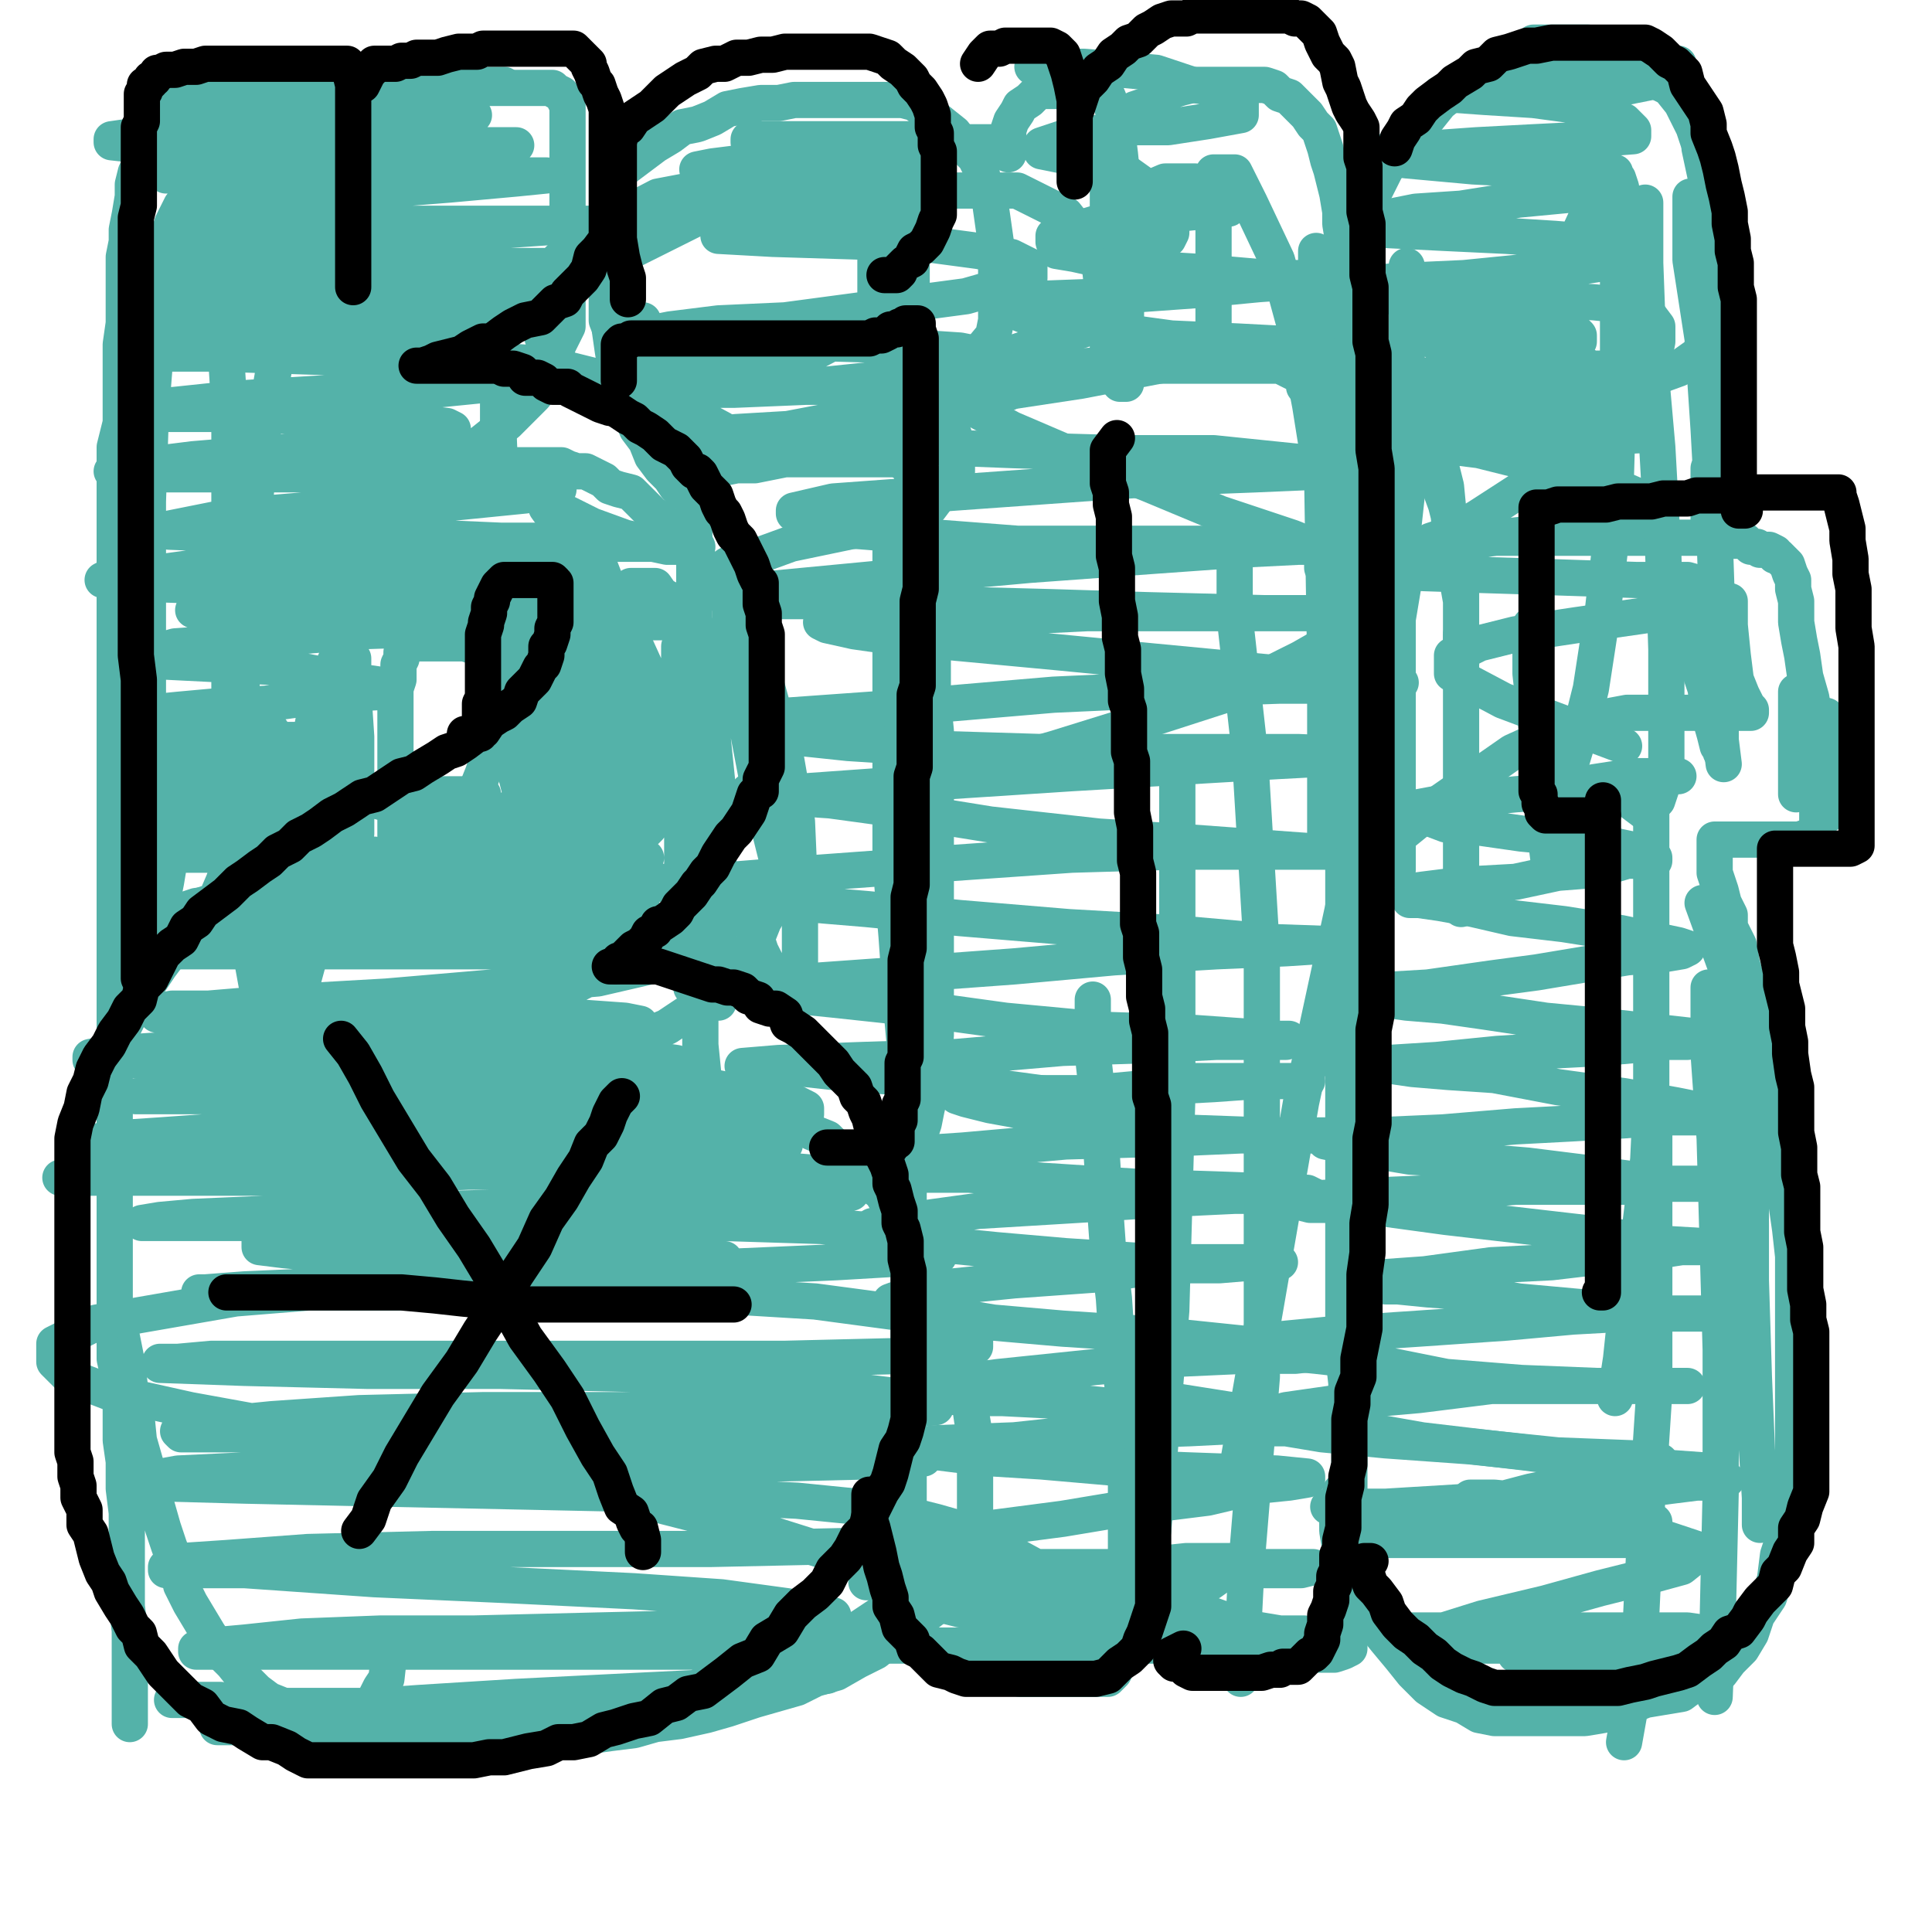 <?xml version="1.0" standalone="yes"?><svg width="640px" height="640px" xmlns="http://www.w3.org/2000/svg" version="1.1"><polyline points="359,501 360,501 360,502 359,502 359,501 " fill="none" stroke="#54b2a9" stroke-width="1px" stroke-linecap="round" stroke-linejoin="round" /><polyline points="569,135 570,135 570,136 569,136 569,135 " fill="none" stroke="#54b2a9" stroke-width="1px" stroke-linecap="round" stroke-linejoin="round" /><polyline points="43,571.125 43,566.125 43,561.125 43,555.125 43,547.125 43,540.125 42,532.125 42,524.125 42,516.125 42,508.125 42,501.125 41,493.125 41,484.125 40,477.125 40,468.125 40,459.125 38,450.125 38,440.125 38,429.125 38,418.125 38,406.125 38,396.125 38,384.125 38,370.125 38,356.125 38,344.125 38,332.125 38,319.125 38,306.125 38,294.125 38,282.125 38,270.125 38,258.125 38,249.125 38,239.125 38,230.125 38,224.125 38,214.125 38,206.125 38,198.125 38,190.125 38,183.125 38,177.125 38,169.125 38,162.125 38,154.125 38,148.125 40,140.125 40,134.125 40,128.125 40,121.125 40,114.125 41,107.125 41,101.125 41,95.125 41,89.125 41,85.125 42,80.125 42,76.125 43,71.125 44,65.125 44,61.125 45,57.125 46,55.125 46,52.125 46,49.125 47,45.125 48,43.125 49,41.125 50,40.125 50,39.125 51,38.125 52,37.125 53,37.125 55,36.125 59,36.125 61,36.125 65,36.125 68,35.125 73,35.125 78,35.125 82,35.125 86,35.125 90,35.125 94,35.125 97,35.125 101,35.125 103,35.125 107,35.125 110,35.125 113,35.125 114,35.125 116,36.125 117,38.125 117,40.125 118,43.125 119,48.125 119,53.125 120,59.125 120,67.125 120,76.125 120,85.125 120,92.125 120,101.125 120,109.125 120,115.125 120,120.125 120,122.125 120,125.125 120,121.125 120,116.125 120,112.125 120,105.125 120,98.125 120,90.125 120,81.125 120,72.125 120,65.125 120,58.125 120,53.125 120,49.125 120,45.125 121,42.125 122,38.125 123,36.125 124,35.125 126,33.125 128,33.125 131,32.125 133,31.125 138,30.125 143,30.125 149,30.125 154,29.125 160,29.125 166,29.125 171,29.125 175,29.125 179,29.125 181,29.125 183,29.125 184,30.125 186,31.125 187,33.125 188,35.125 188,36.125 188,38.125 188,41.125 188,42.125 188,46.125 188,49.125 188,52.125 188,56.125 188,60.125 188,65.125 188,71.125 188,77.125 188,83.125 188,89.125 188,96.125 188,102.125 188,108.125 185,114.125 183,120.125 181,126.125 177,131.125 173,135.125 168,140.125 164,143.125 159,147.125 153,149.125 149,152.125 145,153.125 140,154.125 137,156.125 134,156.125 132,156.125 131,156.125 129,156.125 128,156.125 127,156.125 128,156.125 129,156.125 130,156.125 131,156.125 132,156.125 133,156.125 134,156.125 135,156.125 136,156.125 137,156.125 138,156.125 139,156.125 141,156.125 144,155.125 145,155.125 147,154.125 150,154.125 153,154.125 155,154.125 158,154.125 160,154.125 164,154.125 167,154.125 169,154.125 172,154.125 175,154.125 179,154.125 181,154.125 183,154.125 186,154.125 188,155.125 191,156.125 194,156.125 196,157.125 200,159.125 202,161.125 205,162.125 209,163.125 213,167.125 216,170.125 219,172.125 223,176.125 226,179.125 229,183.125 232,186.125 235,190.125 237,193.125 239,197.125 242,199.125 244,204.125 246,208.125 249,213.125 251,218.125 252,223.125 254,228.125 255,234.125 256,239.125 257,244.125 258,250.125 259,256.125 259,263.125 259,269.125 259,277.125 259,283.125 259,289.125 258,294.125 256,300.125 253,305.125 251,310.125 248,315.125 245,319.125 240,325.125 237,329.125 232,333.125 227,336.125 221,340.125 214,343.125 205,347.125 198,350.125 190,354.125 182,356.125 174,358.125 168,360.125 162,361.125 159,362.125 156,362.125 154,362.125 153,362.125 154,362.125 157,362.125 160,362.125 164,361.125 168,361.125 174,360.125 180,360.125 185,360.125 191,360.125 197,360.125 203,360.125 211,360.125 217,360.125 224,360.125 230,360.125 236,360.125 241,361.125 247,363.125 252,364.125 256,367.125 260,369.125 265,372.125 269,375.125 274,377.125 278,381.125 282,384.125 286,388.125 288,392.125 292,395.125 295,400.125 298,404.125 301,408.125 303,413.125 306,416.125 309,423.125 310,427.125 314,434.125 316,439.125 317,445.125 319,450.125 320,456.125 321,463.125 322,470.125 323,476.125 323,483.125 323,489.125 323,495.125 323,499.125 323,505.125 323,510.125 323,515.125 320,520.125 317,525.125 314,528.125 309,533.125 305,536.125 301,540.125 295,543.125 290,547.125 284,550.125 277,554.125 270,556.125 264,559.125 257,561.125 250,563.125 241,566.125 234,568.125 225,570.125 217,571.125 210,573.125 202,574.125 195,575.125 188,576.125 182,577.125 174,577.125 168,577.125 162,577.125 156,577.125 150,577.125 145,577.125 138,577.125 131,577.125 126,577.125 120,577.125 114,577.125 109,575.125 103,572.125 98,570.125 94,565.125 89,563.125 85,560.125 81,556.125 77,551.125 73,547.125 69,541.125 66,536.125 63,531.125 60,525.125 59,520.125 56,512.125 54,506.125 52,499.125 50,491.125 48,484.125 46,477.125 45,467.125 43,459.125 42,451.125 40,441.125 38,431.125 38,420.125 38,408.125 38,398.125 38,387.125 38,377.125 38,367.125 38,357.125 38,350.125 40,342.125 43,336.125 46,331.125 49,326.125 53,320.125 56,316.125 60,313.125 65,309.125 70,306.125 75,302.125 81,299.125 87,298.125 93,295.125 98,293.125 104,292.125 110,290.125 117,289.125 122,287.125 127,285.125 132,283.125 137,280.125 141,277.125 145,275.125 149,270.125 153,267.125 155,264.125 158,261.125 160,256.125 161,253.125 163,249.125 164,246.125 165,242.125 165,239.125 165,236.125 165,234.125 165,231.125 165,228.125 165,227.125 165,224.125 165,221.125 164,219.125 162,217.125 160,216.125 157,214.125 154,213.125 152,213.125 150,213.125 147,213.125 145,213.125 141,213.125 139,213.125 138,213.125 136,213.125 135,213.125 134,213.125 133,216.125 133,218.125 132,220.125 132,225.125 131,228.125 131,231.125 131,235.125 131,238.125 131,241.125 131,244.125 131,248.125 131,251.125 131,256.125 131,259.125 131,262.125 131,263.125 131,265.125 131,267.125 131,268.125 131,270.125 131,272.125 131,273.125 131,274.125 131,275.125 131,276.125 131,277.125 131,278.125 " fill="none" stroke="#54b2a9" stroke-width="12px" stroke-linecap="round" stroke-linejoin="round" /><polyline points="57,563.125 60,563.125 64,563.125 68,563.125 73,563.125 78,564.125 82,565.125 87,565.125 92,565.125 96,565.125 102,565.125 106,565.125 111,565.125 115,565.125 118,565.125 122,565.125 124,563.125 125,561.125 126,559.125 128,556.125 129,547.125 " fill="none" stroke="#54b2a9" stroke-width="12px" stroke-linecap="round" stroke-linejoin="round" /><polyline points="233,384.125 233,378.125 233,372.125 233,363.125 233,356.125 232,346.125 232,335.125 231,325.125 231,313.125 231,302.125 231,291.125 231,279.125 231,266.125 230,256.125 230,244.125 230,233.125 230,221.125 230,212.125 230,204.125 230,198.125 230,191.125 230,185.125 230,179.125 230,174.125 230,170.125 230,166.125 230,163.125 230,161.125 230,160.125 231,158.125 231,157.125 232,156.125 235,156.125 239,155.125 244,154.125 250,154.125 255,153.125 260,152.125 266,152.125 271,152.125 275,152.125 281,152.125 285,152.125 288,152.125 291,152.125 294,152.125 295,152.125 298,152.125 299,153.125 301,154.125 302,156.125 302,157.125 303,161.125 304,163.125 305,168.125 306,172.125 307,179.125 307,186.125 308,194.125 309,203.125 309,212.125 309,221.125 309,232.125 310,242.125 310,253.125 310,263.125 310,276.125 310,285.125 310,295.125 310,304.125 310,313.125 310,321.125 310,329.125 310,336.125 310,343.125 309,349.125 309,355.125 309,359.125 308,363.125 307,367.125 306,372.125 305,375.125 304,377.125 303,378.125 302,380.125 299,382.125 295,383.125 291,384.125 288,384.125 284,384.125 275,384.125 " fill="none" stroke="#54b2a9" stroke-width="12px" stroke-linecap="round" stroke-linejoin="round" /><polyline points="229,163.125 226,163.125 224,161.125 222,158.125 219,155.125 216,151.125 214,146.125 211,142.125 208,135.125 206,130.125 204,122.125 203,116.125 202,109.125 202,103.125 202,96.125 202,90.125 202,84.125 202,78.125 202,71.125 202,65.125 203,62.125 205,57.125 209,54.125 213,51.125 217,48.125 222,45.125 226,42.125 231,41.125 236,39.125 241,36.125 246,35.125 252,34.125 258,34.125 263,33.125 269,33.125 274,33.125 281,33.125 286,33.125 290,33.125 295,33.125 299,33.125 303,34.125 307,37.125 311,40.125 316,44.125 319,48.125 323,52.125 325,56.125 326,62.125 328,67.125 329,74.125 330,81.125 330,87.125 330,93.125 330,99.125 330,106.125 329,111.125 324,117.125 320,121.125 315,128.125 308,133.125 301,137.125 294,140.125 286,143.125 276,145.125 266,146.125 255,146.125 244,146.125 234,145.125 225,140.125 218,134.125 216,127.125 213,106.125 " fill="none" stroke="#54b2a9" stroke-width="12px" stroke-linecap="round" stroke-linejoin="round" /><polyline points="295,165.125 295,174.125 295,184.125 295,195.125 295,211.125 295,226.125 295,241.125 295,256.125 295,270.125 295,285.125 296,298.125 297,310.125 298,324.125 299,338.125 300,349.125 301,362.125 301,376.125 301,387.125 301,399.125 301,411.125 301,422.125 301,432.125 301,442.125 301,453.125 301,463.125 301,474.125 301,483.125 301,492.125 301,501.125 301,509.125 301,516.125 301,523.125 301,528.125 301,533.125 301,535.125 301,538.125 302,541.125 302,543.125 303,545.125 305,546.125 307,548.125 309,549.125 314,550.125 317,552.125 322,553.125 327,554.125 333,555.125 338,556.125 345,556.125 351,556.125 355,556.125 359,556.125 362,556.125 364,556.125 367,556.125 369,554.125 370,552.125 372,548.125 373,545.125 373,540.125 373,534.125 373,528.125 373,520.125 373,511.125 373,501.125 373,490.125 373,477.125 372,460.125 370,445.125 369,430.125 367,413.125 366,399.125 365,383.125 364,370.125 363,358.125 362,349.125 362,342.125 362,340.125 362,338.125 362,337.125 362,331.125 " fill="none" stroke="#54b2a9" stroke-width="12px" stroke-linecap="round" stroke-linejoin="round" /><polyline points="334,51.125 334,49.125 334,46.125 334,43.125 335,40.125 337,37.125 338,35.125 341,33.125 343,31.125 345,30.125 349,30.125 353,30.125 357,30.125 360,30.125 363,30.125 366,30.125 367,32.125 369,37.125 370,43.125 371,51.125 372,61.125 373,71.125 373,82.125 373,92.125 373,102.125 373,110.125 373,117.125 373,122.125 373,125.125 373,127.125 372,127.125 371,127.125 370,125.125 369,121.125 368,119.125 367,115.125 367,112.125 367,106.125 367,101.125 367,95.125 367,91.125 367,85.125 367,81.125 367,77.125 367,71.125 367,65.125 367,60.125 367,56.125 367,53.125 367,49.125 368,45.125 371,42.125 374,39.125 376,36.125 379,35.125 383,34.125 386,32.125 388,30.125 391,29.125 395,28.125 397,28.125 401,28.125 403,28.125 406,28.125 409,28.125 412,28.125 416,28.125 419,28.125 422,29.125 424,31.125 427,32.125 429,34.125 431,36.125 433,38.125 435,41.125 437,43.125 438,46.125 439,49.125 440,53.125 441,56.125 442,60.125 443,64.125 444,70.125 444,74.125 445,80.125 445,85.125 445,92.125 445,97.125 445,104.125 445,111.125 445,117.125 445,126.125 445,133.125 445,140.125 445,148.125 445,156.125 445,163.125 445,172.125 445,182.125 445,191.125 445,199.125 445,208.125 445,217.125 445,226.125 445,235.125 445,243.125 445,251.125 445,261.125 445,269.125 445,278.125 445,287.125 445,297.125 445,306.125 445,316.125 445,327.125 445,335.125 445,344.125 445,355.125 445,364.125 445,375.125 445,384.125 445,393.125 445,404.125 445,413.125 445,423.125 445,432.125 445,441.125 445,449.125 446,458.125 446,466.125 447,474.125 447,481.125 447,488.125 447,496.125 447,503.125 447,509.125 447,516.125 447,524.125 447,529.125 447,534.125 447,538.125 447,541.125 447,544.125 447,546.125 445,547.125 442,548.125 438,548.125 432,548.125 426,548.125 420,548.125 413,548.125 408,548.125 403,548.125 399,548.125 395,547.125 392,546.125 391,546.125 391,545.125 391,541.125 396,528.125 " fill="none" stroke="#54b2a9" stroke-width="12px" stroke-linecap="round" stroke-linejoin="round" /><polyline points="451,102.125 451,99.125 451,95.125 451,91.125 451,85.125 451,80.125 451,74.125 453,68.125 456,62.125 459,56.125 464,49.125 468,44.125 473,39.125 477,34.125 482,30.125 488,27.125 493,24.125 499,22.125 505,20.125 510,20.125 516,20.125 522,20.125 528,20.125 533,20.125 538,21.125 544,22.125 549,27.125 553,29.125 557,34.125 559,38.125 561,42.125 563,48.125 565,55.125 566,61.125 566,68.125 567,76.125 568,84.125 568,92.125 568,101.125 568,112.125 568,122.125 568,133.125 568,141.125 568,146.125 568,150.125 567,153.125 566,155.125 566,156.125 566,157.125 566,163.125 566,176.125 " fill="none" stroke="#54b2a9" stroke-width="12px" stroke-linecap="round" stroke-linejoin="round" /><polyline points="463,288.125 463,281.125 463,272.125 463,262.125 463,253.125 463,244.125 463,235.125 463,228.125 463,220.125 463,212.125 463,205.125 464,199.125 465,193.125 466,190.125 467,186.125 469,184.125 471,182.125 473,180.125 474,179.125 477,178.125 481,178.125 484,178.125 488,178.125 492,178.125 496,178.125 502,178.125 507,178.125 512,178.125 519,178.125 526,178.125 532,178.125 538,178.125 544,178.125 548,178.125 553,178.125 558,178.125 560,178.125 564,178.125 566,178.125 569,178.125 571,178.125 573,179.125 575,179.125 578,179.125 579,180.125 580,181.125 582,181.125 583,182.125 586,182.125 588,183.125 588,184.125 589,184.125 590,185.125 591,186.125 592,187.125 593,190.125 594,192.125 594,195.125 595,199.125 595,202.125 595,206.125 596,212.125 597,217.125 598,224.125 600,231.125 601,237.125 602,243.125 602,250.125 602,255.125 602,259.125 602,264.125 602,267.125 602,270.125 602,273.125 602,275.125 601,277.125 599,277.125 596,278.125 594,278.125 590,278.125 587,278.125 582,278.125 579,278.125 575,278.125 573,278.125 571,278.125 569,278.125 568,278.125 568,279.125 568,280.125 568,281.125 568,282.125 568,284.125 568,285.125 568,289.125 569,292.125 570,295.125 571,299.125 573,303.125 573,307.125 576,313.125 577,319.125 579,326.125 580,333.125 582,340.125 583,347.125 586,354.125 587,362.125 588,369.125 589,377.125 590,384.125 591,392.125 592,400.125 593,407.125 594,416.125 594,424.125 594,431.125 594,439.125 594,446.125 594,455.125 594,463.125 594,470.125 594,478.125 594,486.125 594,494.125 593,502.125 591,509.125 589,515.125 588,523.125 586,529.125 582,535.125 580,541.125 577,546.125 573,550.125 570,554.125 566,556.125 561,558.125 557,561.125 551,562.125 545,563.125 540,565.125 536,566.125 531,568.125 525,569.125 520,569.125 515,569.125 510,569.125 506,569.125 501,569.125 495,569.125 490,568.125 485,565.125 479,563.125 473,559.125 468,554.125 464,549.125 459,543.125 455,538.125 452,531.125 448,525.125 445,520.125 444,513.125 443,507.125 443,504.125 443,499.125 444,494.125 " fill="none" stroke="#54b2a9" stroke-width="12px" stroke-linecap="round" stroke-linejoin="round" /><polyline points="60,32.125 73,32.125 88,31.125 103,30.125 122,29.125 138,29.125 150,29.125 160,28.125 165,28.125 167,28.125 156,28.125 140,28.125 124,29.125 105,30.125 88,32.125 74,33.125 63,35.125 55,35.125 52,36.125 52,37.125 52,38.125 59,38.125 75,38.125 92,38.125 110,38.125 125,38.125 137,38.125 148,38.125 154,38.125 157,38.125 153,38.125 137,38.125 117,38.125 94,39.125 70,42.125 53,43.125 44,45.125 37,46.125 37,47.125 46,48.125 75,48.125 103,48.125 126,48.125 149,48.125 162,48.125 169,48.125 171,48.125 153,49.125 131,49.125 109,52.125 84,54.125 67,56.125 60,56.125 55,57.125 55,58.125 71,58.125 99,58.125 123,58.125 148,58.125 165,58.125 174,58.125 181,58.125 171,59.125 149,61.125 124,63.125 93,66.125 72,69.125 61,71.125 58,72.125 58,73.125 82,74.125 111,74.125 140,74.125 163,74.125 181,74.125 193,74.125 198,74.125 169,76.125 136,78.125 103,80.125 79,84.125 61,85.125 53,86.125 48,87.125 49,88.125 74,88.125 103,88.125 132,88.125 154,88.125 171,88.125 180,88.125 184,89.125 181,90.125 153,92.125 123,94.125 94,96.125 72,98.125 58,99.125 52,100.125 49,101.125 53,102.125 82,102.125 112,102.125 136,102.125 160,102.125 174,102.125 180,102.125 180,103.125 166,106.125 132,109.125 100,112.125 75,113.125 58,114.125 47,115.125 43,116.125 44,117.125 72,117.125 103,118.125 135,119.125 158,119.125 174,120.125 182,121.125 185,123.125 174,126.125 144,129.125 110,130.125 77,132.125 58,134.125 46,135.125 42,135.125 42,136.125 53,137.125 80,137.125 106,138.125 126,139.125 140,140.125 148,141.125 150,142.125 144,145.125 117,148.125 88,150.125 64,152.125 48,154.125 40,156.125 37,156.125 43,157.125 71,157.125 103,157.125 136,157.125 160,158.125 174,159.125 183,160.125 185,162.125 174,164.125 144,167.125 112,168.125 88,170.125 71,172.125 61,174.125 56,175.125 56,176.125 81,177.125 111,178.125 143,178.125 166,179.125 183,179.125 193,180.125 198,181.125 198,182.125 170,184.125 138,185.125 104,185.125 71,187.125 49,190.125 36,191.125 34,192.125 40,193.125 70,194.125 105,195.125 141,195.125 174,195.125 197,196.125 214,197.125 221,198.125 222,199.125 212,201.125 181,202.125 147,202.125 114,202.125 90,202.125 76,202.125 67,202.125 64,202.125 82,202.125 110,202.125 139,202.125 164,202.125 188,202.125 203,203.125 214,203.125 221,204.125 224,204.125 224,205.125 224,206.125 218,206.125 208,206.125 193,206.125 172,207.125 149,208.125 119,209.125 95,211.125 72,213.125 58,214.125 51,216.125 46,217.125 46,218.125 54,219.125 74,220.125 94,221.125 110,224.125 121,226.125 128,227.125 130,228.125 128,229.125 110,230.125 88,233.125 70,234.125 59,235.125 49,236.125 45,237.125 45,238.125 47,239.125 61,240.125 73,240.125 83,240.125 88,241.125 90,242.125 80,244.125 68,247.125 57,249.125 48,250.125 44,251.125 44,253.125 58,253.125 74,253.125 90,253.125 99,253.125 105,254.125 109,255.125 107,256.125 89,258.125 74,261.125 62,263.125 52,264.125 46,266.125 46,267.125 46,268.125 60,268.125 76,268.125 88,269.125 98,269.125 103,270.125 105,270.125 105,273.125 91,276.125 76,278.125 67,279.125 60,281.125 57,282.125 57,283.125 70,283.125 90,283.125 105,283.125 116,283.125 122,283.125 124,283.125 124,285.125 106,289.125 92,293.125 75,297.125 66,300.125 59,303.125 54,305.125 54,306.125 57,306.125 62,306.125 67,304.125 71,299.125 74,292.125 77,284.125 80,274.125 82,263.125 86,255.125 89,249.125 94,245.125 96,245.125 99,245.125 103,248.125 105,260.125 106,275.125 106,289.125 106,300.125 106,308.125 105,313.125 104,316.125 103,316.125 103,315.125 103,303.125 103,285.125 103,265.125 103,246.125 105,234.125 110,225.125 111,219.125 113,217.125 115,217.125 117,218.125 117,229.125 118,244.125 118,259.125 118,276.125 115,290.125 109,305.125 103,315.125 100,326.125 97,330.125 96,331.125 96,330.125 96,317.125 96,299.125 97,279.125 100,257.125 103,243.125 104,238.125 106,235.125 107,235.125 107,243.125 107,264.125 104,286.125 100,304.125 97,316.125 95,328.125 92,335.125 91,337.125 88,337.125 85,326.125 81,304.125 75,282.125 69,263.125 65,251.125 62,241.125 60,236.125 60,237.125 60,252.125 59,268.125 57,280.125 55,292.125 54,297.125 53,300.125 51,300.125 50,292.125 49,276.125 49,252.125 49,228.125 49,202.125 49,180.125 49,157.125 49,140.125 49,127.125 49,116.125 49,112.125 49,121.125 49,145.125 49,170.125 49,202.125 49,231.125 49,250.125 49,267.125 49,280.125 49,289.125 49,292.125 49,293.125 49,278.125 49,249.125 49,206.125 49,166.125 50,136.125 52,111.125 53,87.125 57,74.125 60,68.125 63,68.125 68,74.125 74,104.125 76,135.125 76,169.125 76,199.125 76,220.125 76,239.125 76,251.125 76,259.125 76,262.125 77,256.125 80,227.125 83,183.125 86,149.125 92,115.125 96,93.125 102,79.125 104,70.125 109,66.125 113,66.125 117,78.125 122,99.125 125,121.125 127,139.125 130,150.125 131,158.125 132,161.125 135,161.125 138,150.125 141,129.125 145,110.125 148,96.125 152,86.125 154,82.125 158,82.125 163,92.125 165,114.125 165,140.125 166,164.125 " fill="none" stroke="#54b2a9" stroke-width="12px" stroke-linecap="round" stroke-linejoin="round" /><polyline points="167,180.125 181,180.125 194,180.125 207,180.125 219,180.125 227,180.125 231,181.125 221,181.125 207,178.125 196,174.125 188,170.125 182,168.125 181,168.125 189,179.125 201,197.125 210,215.125 216,236.125 216,252.125 216,267.125 213,274.125 203,277.125 193,277.125 182,262.125 177,241.125 175,216.125 175,199.125 175,188.125 181,179.125 187,178.125 195,178.125 202,196.125 208,216.125 210,241.125 210,263.125 210,276.125 209,283.125 208,287.125 204,287.125 198,275.125 190,248.125 187,227.125 186,213.125 185,208.125 185,204.125 186,220.125 188,243.125 188,268.125 188,286.125 188,297.125 188,305.125 188,307.125 185,306.125 177,280.125 170,253.125 169,233.125 169,221.125 169,217.125 169,214.125 174,230.125 177,248.125 178,264.125 179,277.125 179,285.125 179,289.125 179,290.125 180,285.125 181,259.125 185,238.125 189,220.125 193,213.125 195,206.125 200,206.125 206,213.125 210,234.125 211,252.125 211,265.125 211,276.125 211,282.125 210,284.125 203,284.125 197,259.125 195,233.125 195,214.125 195,206.125 195,201.125 198,201.125 207,206.125 217,228.125 224,249.125 226,274.125 226,295.125 226,307.125 226,313.125 223,316.125 215,309.125 207,280.125 203,247.125 203,223.125 203,207.125 204,199.125 209,194.125 217,194.125 228,210.125 235,234.125 238,263.125 238,284.125 238,305.125 238,319.125 238,327.125 238,332.125 237,332.125 234,327.125 231,306.125 229,285.125 226,259.125 226,235.125 225,221.125 225,214.125 227,209.125 231,209.125 238,212.125 246,229.125 253,249.125 259,268.125 260,283.125 261,292.125 261,298.125 258,287.125 251,259.125 247,238.125 244,220.125 242,206.125 242,197.125 242,192.125 244,200.125 252,220.125 260,249.125 264,272.125 265,295.125 265,307.125 265,316.125 265,322.125 265,325.125 261,325.125 259,325.125 256,323.125 252,315.125 249,306.125 247,299.125 246,296.125 244,296.125 238,296.125 225,305.125 208,316.125 195,324.125 187,328.125 181,331.125 177,331.125 177,328.125 181,313.125 190,299.125 199,292.125 207,285.125 213,284.125 214,284.125 206,287.125 194,290.125 184,290.125 175,290.125 169,288.125 167,284.125 167,277.125 167,270.125 171,266.125 178,266.125 184,266.125 187,273.125 187,285.125 183,298.125 174,306.125 165,312.125 157,314.125 153,315.125 167,306.125 187,299.125 202,294.125 216,292.125 225,292.125 229,292.125 213,293.125 184,295.125 155,297.125 132,298.125 116,298.125 109,298.125 103,298.125 104,298.125 126,292.125 155,286.125 175,282.125 193,278.125 204,277.125 214,275.125 215,274.125 209,274.125 186,274.125 160,274.125 145,270.125 134,269.125 128,266.125 124,265.125 124,264.125 133,263.125 147,263.125 155,263.125 160,263.125 161,269.125 156,277.125 136,285.125 115,289.125 98,292.125 89,292.125 84,293.125 99,293.125 128,293.125 160,292.125 182,292.125 195,292.125 200,292.125 201,292.125 188,292.125 156,292.125 124,295.125 91,298.125 73,299.125 65,300.125 62,301.125 78,302.125 107,302.125 137,302.125 167,302.125 189,302.125 203,303.125 211,304.125 214,305.125 210,307.125 182,310.125 154,312.125 123,313.125 90,313.125 68,314.125 58,314.125 53,315.125 78,315.125 111,315.125 147,315.125 182,315.125 205,315.125 218,315.125 224,316.125 224,318.125 198,324.125 163,327.125 128,330.125 93,332.125 69,334.125 57,334.125 52,335.125 52,336.125 64,336.125 98,336.125 133,336.125 169,337.125 193,337.125 207,338.125 212,339.125 212,341.125 188,343.125 153,344.125 109,346.125 75,347.125 50,348.125 35,349.125 30,350.125 30,351.125 54,351.125 97,351.125 131,351.125 168,351.125 199,351.125 217,351.125 224,352.125 224,354.125 209,358.125 171,360.125 138,361.125 103,362.125 71,362.125 53,363.125 45,363.125 60,363.125 103,363.125 146,363.125 188,363.125 222,363.125 247,363.125 261,364.125 267,367.125 267,369.125 239,372.125 198,373.125 159,373.125 120,373.125 81,374.125 53,376.125 38,377.125 32,378.125 46,378.125 80,378.125 126,378.125 169,378.125 203,378.125 234,378.125 252,378.125 259,378.125 260,379.125 242,382.125 202,383.125 158,384.125 112,384.125 67,385.125 38,387.125 24,389.125 20,390.125 21,390.125 55,390.125 104,390.125 155,388.125 203,388.125 238,388.125 265,388.125 277,389.125 282,392.125 282,395.125 250,399.125 205,399.125 162,400.125 119,401.125 87,402.125 64,403.125 53,404.125 47,405.125 65,405.125 105,405.125 152,405.125 198,405.125 240,405.125 272,406.125 295,408.125 308,411.125 312,413.125 311,416.125 277,418.125 231,420.125 184,421.125 138,424.125 104,426.125 81,427.125 68,428.125 66,428.125 67,428.125 107,428.125 150,428.125 195,428.125 237,429.125 270,431.125 300,435.125 317,439.125 323,441.125 323,446.125 301,449.125 260,450.125 217,450.125 171,450.125 128,450.125 94,450.125 70,450.125 59,451.125 53,451.125 53,452.125 81,453.125 122,454.125 166,454.125 209,455.125 243,456.125 269,459.125 294,462.125 305,463.125 310,465.125 310,466.125 301,467.125 274,467.125 242,467.125 205,467.125 160,467.125 119,468.125 90,470.125 70,472.125 61,473.125 59,474.125 60,475.125 99,475.125 145,475.125 191,475.125 232,475.125 263,476.125 287,477.125 301,479.125 306,480.125 306,483.125 287,484.125 243,485.125 197,485.125 153,485.125 112,486.125 80,487.125 59,488.125 48,490.125 44,491.125 81,492.125 127,493.125 175,494.125 222,495.125 264,497.125 294,500.125 310,504.125 317,506.125 317,509.125 281,512.125 235,513.125 188,513.125 143,513.125 102,514.125 75,516.125 60,517.125 55,519.125 55,520.125 81,520.125 124,523.125 169,525.125 210,527.125 239,529.125 261,532.125 273,534.125 276,535.125 274,537.125 241,539.125 198,540.125 157,541.125 126,541.125 100,542.125 81,544.125 70,545.125 65,546.125 65,547.125 87,547.125 125,547.125 167,547.125 201,547.125 235,547.125 257,548.125 270,549.125 274,552.125 274,555.125 252,558.125 211,560.125 171,562.125 139,564.125 110,566.125 89,570.125 78,570.125 73,571.125 72,572.125 74,572.125 97,572.125 129,572.125 170,571.125 208,564.125 239,557.125 268,547.125 285,539.125 294,533.125 296,527.125 290,519.125 252,507.125 205,495.125 155,484.125 107,475.125 63,467.125 36,461.125 23,456.125 18,451.125 18,445.125 32,438.125 78,430.125 127,426.125 171,420.125 202,418.125 225,417.125 237,417.125 240,417.125 234,417.125 193,417.125 150,417.125 116,416.125 94,414.125 86,413.125 86,408.125 " fill="none" stroke="#54b2a9" stroke-width="12px" stroke-linecap="round" stroke-linejoin="round" /><polyline points="251,50.125 267,50.125 288,49.125 305,49.125 317,48.125 324,47.125 328,47.125 324,47.125 309,47.125 294,47.125 276,47.125 265,47.125 255,47.125 250,47.125 248,47.125 248,46.125 258,46.125 276,46.125 290,46.125 298,46.125 303,46.125 304,47.125 301,49.125 281,51.125 260,53.125 244,54.125 236,55.125 231,56.125 238,56.125 259,56.125 280,56.125 292,56.125 299,57.125 304,59.125 304,61.125 300,64.125 280,69.125 264,71.125 252,74.125 242,77.125 238,78.125 256,79.125 288,80.125 309,81.125 324,83.125 335,85.125 341,88.125 341,92.125 320,98.125 290,102.125 260,106.125 238,107.125 222,109.125 212,111.125 206,112.125 206,113.125 223,113.125 254,113.125 288,114.125 318,116.125 333,119.125 338,121.125 338,126.125 334,130.125 310,135.125 282,138.125 261,142.125 244,143.125 233,144.125 227,145.125 226,146.125 226,147.125 232,148.125 240,148.125 247,148.125 249,148.125 239,142.125 226,135.125 214,126.125 205,116.125 201,106.125 201,94.125 205,85.125 231,72.125 259,68.125 278,67.125 293,67.125 300,70.125 302,80.125 302,94.125 286,108.125 267,118.125 244,123.125 220,125.125 199,125.125 187,122.125 181,116.125 178,106.125 178,93.125 193,78.125 218,65.125 239,61.125 261,60.125 274,60.125 283,63.125 290,76.125 290,86.125 290,100.125 278,111.125 265,117.125 245,120.125 226,120.125 214,118.125 206,112.125 202,103.125 202,92.125 205,81.125 227,70.125 258,63.125 288,63.125 311,63.125 337,63.125 353,71.125 364,85.125 365,94.125 359,109.125 329,119.125 296,125.125 267,128.125 243,129.125 228,129.125 221,129.125 217,129.125 226,128.125 254,128.125 282,128.125 302,130.125 314,138.125 317,147.125 317,156.125 308,168.125 286,175.125 262,180.125 251,184.125 245,185.125 241,187.125 241,189.125 " fill="none" stroke="#54b2a9" stroke-width="12px" stroke-linecap="round" stroke-linejoin="round" /><polyline points="314,519.125 329,519.125 348,519.125 370,519.125 394,519.125 409,519.125 422,519.125 431,519.125 435,519.125 431,520.125 406,520.125 384,520.125 358,520.125 332,520.125 316,520.125 302,521.125 291,522.125 287,523.125 287,524.125 294,524.125 312,524.125 334,524.125 357,520.125 374,519.125 393,517.125 402,517.125 408,517.125 408,519.125 401,524.125 379,527.125 358,528.125 340,529.125 329,530.125 318,531.125 314,531.125 314,532.125 318,533.125 340,534.125 370,535.125 394,537.125 412,539.125 424,541.125 432,541.125 433,542.125 430,544.125 402,545.125 374,545.125 345,545.125 322,545.125 297,545.125 281,545.125 271,545.125 266,545.125 265,545.125 285,545.125 307,545.125 333,545.125 359,545.125 380,545.125 395,545.125 405,545.125 413,545.125 418,545.125 419,545.125 419,542.125 413,539.125 399,534.125 379,529.125 364,525.125 345,520.125 334,514.125 326,512.125 323,510.125 323,508.125 329,506.125 352,503.125 376,499.125 400,496.125 417,492.125 427,491.125 433,490.125 433,489.125 423,488.125 395,487.125 368,486.125 345,484.125 329,483.125 319,482.125 311,481.125 309,479.125 309,478.125 336,477.125 364,474.125 394,473.125 414,472.125 428,471.125 434,471.125 438,470.125 436,470.125 409,468.125 381,467.125 352,464.125 332,463.125 319,463.125 311,462.125 307,461.125 307,459.125 331,456.125 360,453.125 390,450.125 412,449.125 429,449.125 438,448.125 442,447.125 441,447.125 412,445.125 383,442.125 352,440.125 329,438.125 311,435.125 302,434.125 295,433.125 295,431.125 306,427.125 336,424.125 364,422.125 387,419.125 404,419.125 416,418.125 423,418.125 424,418.125 412,418.125 384,418.125 353,416.125 330,414.125 310,412.125 298,410.125 290,408.125 289,406.125 295,405.125 324,401.125 357,399.125 388,397.125 409,396.125 424,396.125 431,396.125 435,396.125 433,395.125 406,394.125 376,393.125 345,391.125 321,389.125 302,389.125 290,387.125 282,385.125 282,384.125 289,383.125 319,381.125 353,378.125 388,377.125 411,376.125 430,376.125 439,376.125 445,376.125 440,376.125 419,376.125 391,375.125 370,372.125 353,370.125 339,368.125 328,366.125 320,364.125 317,363.125 317,362.125 319,362.125 324,362.125 331,362.125 345,362.125 361,362.125 383,360.125 402,359.125 416,358.125 425,358.125 431,358.125 433,358.125 426,358.125 411,358.125 397,358.125 388,358.125 " fill="none" stroke="#54b2a9" stroke-width="12px" stroke-linecap="round" stroke-linejoin="round" /><polyline points="389,363.125 372,363.125 352,363.125 330,360.125 306,357.125 285,356.125 267,354.125 256,354.125 249,353.125 246,353.125 258,352.125 286,351.125 317,350.125 352,347.125 383,346.125 403,345.125 416,345.125 424,345.125 426,345.125 427,344.125 423,344.125 395,342.125 365,341.125 333,338.125 304,334.125 276,331.125 256,329.125 240,328.125 233,327.125 229,327.125 253,326.125 295,323.125 336,320.125 369,317.125 403,315.125 426,314.125 441,313.125 450,313.125 452,313.125 423,312.125 389,309.125 354,307.125 318,304.125 287,301.125 263,299.125 244,297.125 232,295.125 226,293.125 226,292.125 234,292.125 271,289.125 312,286.125 355,283.125 389,282.125 420,282.125 438,282.125 448,282.125 453,282.125 436,282.125 395,279.125 364,277.125 328,273.125 297,268.125 275,265.125 260,264.125 252,263.125 248,263.125 248,262.125 267,262.125 309,259.125 355,256.125 389,254.125 423,252.125 442,251.125 451,251.125 453,250.125 430,249.125 388,249.125 345,249.125 312,248.125 281,246.125 262,244.125 252,242.125 248,242.125 248,240.125 260,237.125 302,234.125 349,230.125 393,228.125 424,227.125 446,227.125 459,226.125 463,226.125 464,226.125 458,225.125 424,223.125 382,219.125 351,216.125 319,213.125 297,211.125 283,209.125 274,207.125 272,206.125 283,206.125 319,205.125 360,203.125 392,203.125 416,203.125 432,203.125 440,203.125 445,203.125 419,203.125 380,202.125 348,201.125 310,200.125 280,199.125 259,199.125 246,199.125 241,199.125 241,198.125 255,195.125 297,191.125 341,187.125 382,184.125 410,182.125 430,181.125 439,181.125 442,180.125 443,180.125 437,180.125 404,180.125 371,180.125 337,180.125 311,178.125 287,176.125 273,175.125 267,172.125 263,170.125 263,169.125 276,166.125 317,163.125 359,160.125 390,158.125 416,157.125 439,156.125 451,156.125 455,156.125 455,155.125 441,154.125 402,150.125 371,150.125 336,149.125 310,148.125 292,147.125 282,145.125 275,143.125 275,142.125 288,137.125 325,131.125 358,126.125 384,121.125 409,117.125 422,115.125 426,114.125 429,114.125 410,113.125 388,112.125 366,109.125 352,106.125 341,105.125 336,103.125 336,101.125 341,99.125 368,98.125 396,96.125 417,94.125 431,93.125 438,93.125 440,93.125 440,92.125 421,92.125 398,90.125 382,89.125 365,86.125 356,84.125 350,83.125 349,80.125 349,78.125 366,73.125 387,71.125 407,69.125 " fill="none" stroke="#54b2a9" stroke-width="12px" stroke-linecap="round" stroke-linejoin="round" /><polyline points="342,22.125 350,22.125 359,22.125 372,23.125 383,24.125 395,28.125 403,29.125 409,32.125 411,34.125 411,35.125 411,38.125 400,40.125 387,42.125 374,42.125 363,44.125 354,45.125 348,47.125 345,48.125 345,49.125 345,50.125 355,52.125 365,55.125 373,57.125 380,62.125 385,65.125 388,69.125 388,73.125 388,77.125 387,79.125 381,80.125 376,80.125 373,80.125 371,80.125 371,77.125 371,71.125 373,66.125 379,63.125 386,60.125 391,60.125 396,60.125 400,63.125 402,72.125 402,84.125 402,95.125 402,105.125 402,113.125 402,116.125 402,118.125 402,109.125 402,98.125 402,84.125 402,71.125 402,63.125 402,59.125 402,57.125 404,57.125 409,57.125 414,67.125 423,86.125 429,108.125 434,134.125 438,159.125 441,184.125 445,198.125 447,207.125 " fill="none" stroke="#54b2a9" stroke-width="12px" stroke-linecap="round" stroke-linejoin="round" /><polyline points="436,83.125 436,112.125 438,158.125 439,220.125 439,279.125 " fill="none" stroke="#54b2a9" stroke-width="12px" stroke-linecap="round" stroke-linejoin="round" /><polyline points="390,256.125 390,297.125 390,363.125 388,434.125 382,507.125 " fill="none" stroke="#54b2a9" stroke-width="12px" stroke-linecap="round" stroke-linejoin="round" /><polyline points="409,176.125 409,204.125 414,249.125 418,315.125 418,388.125 418,456.125 413,517.125 411,556.125 " fill="none" stroke="#54b2a9" stroke-width="12px" stroke-linecap="round" stroke-linejoin="round" /><polyline points="466,88.125 466,118.125 466,164.125 459,228.125 447,291.125 431,365.125 419,434.125 409,491.125 " fill="none" stroke="#54b2a9" stroke-width="12px" stroke-linecap="round" stroke-linejoin="round" /><polyline points="334,257.125 331,257.125 331,256.125 331,253.125 349,248.125 378,239.125 409,229.125 431,218.125 445,210.125 452,203.125 454,195.125 450,187.125 428,178.125 404,170.125 380,160.125 356,151.125 335,142.125 324,136.125 320,133.125 318,128.125 318,126.125 333,123.125 362,121.125 392,121.125 411,121.125 424,121.125 432,125.125 432,128.125 " fill="none" stroke="#54b2a9" stroke-width="12px" stroke-linecap="round" stroke-linejoin="round" /><polyline points="493,23.125 502,23.125 514,23.125 524,23.125 533,23.125 542,22.125 549,22.125 553,21.125 555,21.125 556,21.125 554,21.125 546,20.125 538,19.125 529,17.125 520,16.125 513,14.125 509,14.125 508,14.125 516,14.125 526,14.125 536,16.125 545,18.125 551,21.125 553,22.125 553,24.125 547,27.125 537,29.125 523,30.125 507,31.125 496,31.125 486,31.125 479,31.125 477,31.125 478,31.125 492,32.125 508,33.125 523,35.125 531,37.125 538,40.125 540,42.125 541,43.125 541,45.125 528,46.125 508,47.125 489,48.125 475,49.125 466,49.125 459,50.125 458,51.125 458,52.125 466,53.125 488,55.125 508,56.125 523,57.125 531,58.125 536,59.125 537,62.125 537,63.125 524,64.125 503,66.125 484,69.125 469,70.125 459,72.125 452,73.125 448,73.125 448,74.125 458,76.125 478,77.125 499,78.125 515,79.125 527,80.125 536,82.125 538,83.125 538,84.125 538,86.125 525,88.125 505,90.125 485,92.125 463,93.125 448,94.125 440,95.125 436,96.125 436,97.125 439,98.125 461,98.125 486,99.125 509,99.125 528,100.125 538,101.125 546,104.125 549,108.125 549,113.125 548,118.125 542,121.125 536,122.125 527,122.125 522,119.125 519,109.125 519,99.125 519,86.125 525,73.125 528,66.125 531,61.125 533,57.125 534,57.125 535,57.125 536,64.125 536,79.125 536,102.125 536,134.125 535,167.125 531,202.125 527,228.125 523,244.125 520,254.125 516,256.125 " fill="none" stroke="#54b2a9" stroke-width="12px" stroke-linecap="round" stroke-linejoin="round" /><polyline points="545,67.125 545,87.125 546,114.125 549,148.125 551,184.125 552,215.125 552,240.125 552,256.125 549,265.125 545,269.125 541,266.125 " fill="none" stroke="#54b2a9" stroke-width="12px" stroke-linecap="round" stroke-linejoin="round" /><polyline points="560,65.125 560,86.125 564,112.125 566,142.125 568,178.125 569,207.125 569,228.125 569,240.125 569,246.125 " fill="none" stroke="#54b2a9" stroke-width="12px" stroke-linecap="round" stroke-linejoin="round" /><polyline points="563,49.125 566,63.125 567,80.125 567,94.125 567,106.125 563,117.125 556,122.125 545,126.125 530,126.125 514,126.125 499,121.125 488,118.125 478,114.125 473,112.125 473,111.125 473,110.125 484,110.125 494,110.125 506,110.125 516,110.125 522,110.125 523,111.125 523,113.125 513,117.125 499,120.125 488,121.125 477,123.125 471,125.125 468,126.125 468,127.125 474,127.125 494,128.125 510,128.125 522,130.125 530,131.125 532,135.125 532,139.125 525,149.125 507,160.125 490,171.125 477,179.125 466,185.125 459,189.125 454,191.125 451,191.125 450,188.125 450,177.125 450,163.125 453,153.125 459,147.125 464,147.125 472,148.125 479,167.125 484,187.125 484,202.125 484,211.125 484,217.125 484,220.125 484,214.125 484,199.125 481,182.125 479,161.125 476,149.125 474,142.125 473,137.125 472,135.125 468,135.125 465,135.125 463,136.125 463,137.125 463,138.125 467,138.125 481,138.125 498,138.125 515,138.125 533,138.125 542,139.125 546,141.125 547,142.125 544,144.125 523,145.125 507,146.125 490,146.125 481,146.125 476,146.125 474,146.125 474,147.125 490,149.125 510,154.125 526,158.125 535,161.125 542,164.125 545,167.125 545,170.125 523,175.125 495,178.125 471,182.125 453,185.125 444,185.125 438,187.125 438,188.125 450,189.125 480,190.125 512,191.125 542,192.125 559,192.125 566,194.125 568,195.125 568,199.125 550,203.125 522,207.125 502,210.125 490,213.125 486,215.125 481,217.125 481,223.125 498,232.125 538,247.125 " fill="none" stroke="#54b2a9" stroke-width="12px" stroke-linecap="round" stroke-linejoin="round" /><polyline points="502,548.125 512,548.125 525,548.125 536,548.125 545,548.125 554,546.125 558,546.125 559,546.125 559,544.125 545,542.125 527,541.125 507,540.125 491,540.125 479,540.125 470,540.125 466,540.125 478,540.125 500,540.125 523,540.125 545,540.125 559,540.125 566,541.125 570,541.125 570,543.125 555,544.125 534,545.125 510,545.125 495,545.125 486,545.125 478,545.125 475,545.125 475,541.125 491,536.125 512,531.125 530,526.125 546,522.125 557,519.125 562,515.125 562,513.125 550,509.125 523,506.125 495,504.125 473,501.125 456,499.125 446,499.125 440,499.125 459,499.125 492,497.125 525,495.125 546,493.125 562,491.125 568,491.125 572,490.125 565,487.125 537,485.125 505,481.125 471,477.125 437,471.125 408,467.125 389,464.125 " fill="none" stroke="#54b2a9" stroke-width="12px" stroke-linecap="round" stroke-linejoin="round" /><polyline points="487,496.125 495,496.125 505,497.125 518,499.125 531,501.125 541,502.125 546,503.125 548,504.125 548,505.125 538,506.125 522,506.125 499,506.125 477,507.125 462,508.125 453,509.125 446,510.125 461,510.125 482,510.125 502,510.125 519,510.125 531,510.125 543,510.125 549,510.125 552,510.125 550,510.125 533,510.125 513,510.125 494,510.125 478,510.125 469,509.125 463,508.125 463,506.125 467,504.125 488,499.125 507,494.125 522,491.125 533,487.125 544,486.125 549,484.125 550,484.125 542,483.125 516,482.125 487,479.125 459,477.125 438,475.125 426,473.125 420,473.125 416,472.125 416,470.125 426,467.125 447,464.125 470,462.125 494,459.125 518,459.125 534,459.125 546,459.125 556,459.125 559,459.125 550,459.125 529,459.125 504,458.125 479,456.125 454,451.125 436,449.125 426,448.125 420,446.125 418,445.125 419,444.125 440,442.125 470,440.125 499,438.125 521,436.125 539,435.125 552,435.125 561,435.125 566,435.125 562,435.125 544,435.125 525,433.125 503,431.125 487,428.125 473,427.125 463,426.125 459,426.125 458,425.125 458,423.125 472,422.125 494,419.125 514,418.125 531,416.125 544,415.125 557,413.125 566,413.125 569,413.125 570,413.125 553,412.125 531,409.125 505,406.125 479,403.125 457,400.125 443,399.125 434,399.125 430,398.125 430,397.125 432,397.125 453,396.125 477,395.125 502,393.125 523,393.125 540,393.125 553,392.125 562,392.125 565,392.125 566,392.125 551,392.125 530,389.125 506,386.125 482,384.125 467,383.125 455,381.125 444,379.125 439,378.125 439,377.125 455,376.125 478,375.125 502,373.125 521,372.125 538,371.125 551,370.125 564,370.125 570,370.125 572,370.125 570,369.125 555,366.125 538,363.125 516,360.125 495,356.125 480,355.125 468,354.125 461,353.125 458,352.125 460,352.125 476,351.125 496,349.125 512,348.125 531,347.125 542,346.125 552,345.125 559,345.125 560,344.125 560,343.125 551,342.125 533,340.125 512,338.125 492,335.125 478,333.125 466,332.125 459,331.125 455,330.125 456,328.125 473,327.125 494,324.125 509,322.125 527,319.125 539,317.125 551,316.125 557,315.125 559,314.125 556,313.125 537,309.125 518,306.125 501,304.125 488,301.125 477,299.125 470,298.125 467,298.125 467,297.125 468,295.125 484,293.125 502,292.125 516,289.125 529,288.125 539,285.125 546,285.125 548,285.125 548,284.125 544,282.125 525,278.125 504,276.125 490,274.125 479,273.125 471,270.125 466,269.125 466,268.125 482,265.125 502,263.125 515,262.125 528,259.125 541,257.125 556,257.125 " fill="none" stroke="#54b2a9" stroke-width="12px" stroke-linecap="round" stroke-linejoin="round" /><polyline points="484,210.125 484,227.125 484,243.125 484,260.125 484,280.125 484,301.125 " fill="none" stroke="#54b2a9" stroke-width="12px" stroke-linecap="round" stroke-linejoin="round" /><polyline points="507,207.125 507,223.125 509,241.125 511,260.125 512,277.125 513,285.125 " fill="none" stroke="#54b2a9" stroke-width="12px" stroke-linecap="round" stroke-linejoin="round" /><polyline points="561,198.125 563,210.125 566,224.125 569,236.125 570,245.125 571,253.125 " fill="none" stroke="#54b2a9" stroke-width="12px" stroke-linecap="round" stroke-linejoin="round" /><polyline points="595,229.125 595,242.125 595,251.125 595,259.125 595,263.125 " fill="none" stroke="#54b2a9" stroke-width="12px" stroke-linecap="round" stroke-linejoin="round" /><polyline points="605,237.125 605,249.125 605,258.125 605,266.125 605,270.125 " fill="none" stroke="#54b2a9" stroke-width="12px" stroke-linecap="round" stroke-linejoin="round" /><polyline points="547,268.125 547,286.125 547,307.125 547,335.125 547,363.125 546,384.125 543,409.125 539,431.125 537,450.125 535,463.125 " fill="none" stroke="#54b2a9" stroke-width="12px" stroke-linecap="round" stroke-linejoin="round" /><polyline points="564,299.125 572,321.125 577,351.125 580,388.125 580,424.125 581,456.125 582,480.125 583,496.125 583,505.125 " fill="none" stroke="#54b2a9" stroke-width="12px" stroke-linecap="round" stroke-linejoin="round" /><polyline points="566,327.125 566,349.125 568,377.125 569,412.125 570,447.125 570,494.125 569,537.125 568,562.125 " fill="none" stroke="#54b2a9" stroke-width="12px" stroke-linecap="round" stroke-linejoin="round" /><polyline points="548,369.125 548,390.125 548,418.125 548,461.125 545,507.125 543,549.125 538,577.125 " fill="none" stroke="#54b2a9" stroke-width="12px" stroke-linecap="round" stroke-linejoin="round" /><polyline points="562,212.125 562,219.125 565,228.125 566,236.125 568,243.125 569,247.125 570,248.125 570,249.125 570,244.125 570,239.125 570,235.125 570,228.125 571,221.125 572,215.125 573,209.125 573,204.125 573,200.125 573,199.125 573,200.125 573,207.125 574,217.125 575,225.125 577,230.125 579,234.125 580,235.125 580,236.125 570,236.125 555,236.125 539,236.125 523,239.125 501,249.125 478,265.125 462,278.125 " fill="none" stroke="#54b2a9" stroke-width="12px" stroke-linecap="round" stroke-linejoin="round" /><polyline points="202,320.125 203,320.125 204,320.125 206,320.125 207,320.125 209,320.125 211,320.125 214,320.125 216,320.125 218,320.125 221,321.125 224,322.125 227,323.125 230,324.125 233,325.125 236,326.125 238,326.125 241,327.125 243,327.125 246,328.125 248,330.125 251,331.125 252,333.125 255,334.125 257,334.125 260,336.125 261,339.125 263,340.125 266,342.125 267,343.125 270,346.125 272,348.125 274,350.125 276,352.125 278,355.125 281,358.125 283,360.125 284,363.125 286,365.125 287,368.125 288,370.125 289,374.125 290,377.125 291,378.125 292,382.125 293,384.125 294,386.125 295,389.125 295,392.125 296,394.125 297,398.125 298,401.125 298,405.125 299,407.125 300,411.125 300,414.125 300,417.125 301,421.125 301,424.125 301,427.125 301,430.125 301,434.125 301,436.125 301,441.125 301,444.125 301,447.125 301,451.125 301,455.125 301,458.125 301,463.125 301,465.125 301,470.125 300,474.125 299,477.125 297,480.125 296,484.125 295,488.125 294,491.125 292,494.125 290,498.125 288,502.125 287,506.125 284,509.125 282,513.125 280,516.125 276,520.125 274,524.125 270,528.125 266,531.125 262,535.125 259,540.125 254,543.125 251,548.125 246,550.125 241,554.125 237,557.125 233,560.125 228,561.125 224,564.125 220,565.125 215,569.125 210,570.125 204,572.125 200,573.125 195,576.125 190,577.125 185,577.125 181,579.125 175,580.125 171,581.125 167,582.125 162,582.125 157,583.125 153,583.125 148,583.125 143,583.125 138,583.125 133,583.125 129,583.125 124,583.125 121,583.125 116,583.125 112,583.125 107,583.125 102,583.125 98,581.125 95,579.125 90,577.125 87,577.125 82,574.125 79,572.125 74,571.125 70,569.125 67,565.125 63,563.125 60,560.125 57,557.125 54,554.125 52,551.125 50,548.125 47,545.125 46,541.125 44,539.125 42,535.125 40,532.125 37,527.125 36,524.125 34,521.125 32,516.125 31,512.125 30,508.125 28,505.125 28,500.125 26,496.125 26,492.125 25,489.125 25,484.125 24,481.125 24,477.125 24,472.125 24,466.125 24,462.125 24,457.125 24,454.125 24,449.125 24,445.125 24,441.125 24,436.125 24,431.125 24,427.125 24,421.125 24,416.125 24,412.125 24,406.125 24,401.125 24,397.125 24,392.125 24,386.125 24,381.125 24,377.125 25,372.125 27,367.125 28,362.125 30,358.125 31,354.125 33,350.125 36,346.125 38,342.125 41,338.125 43,334.125 46,331.125 47,327.125 50,324.125 52,320.125 54,316.125 57,313.125 60,311.125 62,307.125 65,305.125 67,302.125 71,299.125 75,296.125 79,292.125 82,290.125 86,287.125 89,285.125 92,282.125 96,280.125 99,277.125 103,275.125 106,273.125 110,270.125 114,268.125 117,266.125 120,264.125 124,263.125 127,261.125 130,259.125 133,257.125 137,256.125 140,254.125 145,251.125 148,249.125 151,248.125 154,246.125 158,243.125 160,242.125 162,239.125 165,237.125 167,236.125 169,234.125 172,232.125 173,229.125 174,228.125 177,225.125 179,221.125 180,220.125 181,217.125 181,214.125 182,213.125 183,210.125 183,208.125 184,206.125 184,205.125 184,203.125 184,201.125 184,200.125 184,198.125 184,197.125 184,196.125 184,194.125 184,193.125 183,192.125 182,192.125 181,192.125 179,192.125 178,192.125 175,192.125 174,192.125 173,192.125 172,192.125 170,192.125 169,192.125 168,192.125 167,192.125 166,193.125 165,194.125 164,196.125 163,198.125 163,199.125 162,201.125 162,203.125 161,206.125 161,207.125 160,210.125 160,213.125 160,214.125 160,217.125 160,218.125 160,220.125 160,224.125 160,226.125 160,228.125 160,231.125 159,233.125 159,235.125 159,237.125 159,239.125 159,241.125 159,242.125 159,243.125 158,243.125 157,243.125 156,243.125 154,243.125 " fill="none" stroke="#000000" stroke-width="12px" stroke-linecap="round" stroke-linejoin="round" /><polyline points="46,324.125 46,319.125 46,314.125 46,309.125 46,304.125 46,299.125 46,292.125 46,288.125 46,282.125 46,277.125 46,270.125 46,263.125 46,257.125 46,251.125 46,245.125 46,239.125 46,232.125 46,225.125 45,217.125 45,211.125 45,203.125 45,196.125 45,189.125 45,181.125 45,172.125 45,165.125 45,157.125 45,149.125 45,142.125 45,134.125 45,127.125 45,119.125 45,112.125 45,106.125 45,99.125 45,94.125 45,89.125 45,83.125 45,78.125 45,72.125 46,68.125 46,63.125 46,59.125 46,56.125 46,51.125 46,49.125 46,45.125 46,42.125 47,40.125 47,38.125 47,35.125 47,34.125 47,32.125 47,31.125 48,30.125 48,28.125 49,28.125 50,27.125 50,26.125 51,26.125 52,24.125 53,24.125 55,23.125 58,23.125 61,22.125 65,22.125 68,21.125 73,21.125 77,21.125 81,21.125 86,21.125 90,21.125 95,21.125 97,21.125 100,21.125 103,21.125 104,21.125 106,21.125 107,21.125 110,21.125 112,21.125 113,21.125 114,21.125 115,21.125 116,22.125 116,24.125 117,28.125 117,31.125 117,35.125 117,39.125 117,44.125 117,49.125 117,54.125 117,59.125 117,63.125 117,69.125 117,72.125 117,78.125 117,80.125 117,85.125 117,88.125 117,91.125 117,92.125 117,93.125 117,94.125 117,95.125 117,92.125 117,88.125 117,84.125 117,78.125 117,71.125 117,65.125 117,58.125 117,51.125 117,46.125 117,41.125 117,37.125 117,34.125 117,32.125 117,30.125 118,29.125 119,28.125 120,28.125 121,26.125 122,24.125 123,23.125 124,22.125 124,21.125 126,21.125 128,21.125 131,21.125 133,20.125 136,20.125 138,19.125 141,19.125 145,19.125 148,18.125 152,17.125 154,17.125 158,17.125 160,16.125 163,16.125 166,16.125 169,16.125 172,16.125 174,16.125 177,16.125 179,16.125 181,16.125 182,16.125 183,16.125 185,16.125 187,16.125 188,16.125 189,16.125 190,16.125 191,17.125 192,18.125 193,19.125 194,20.125 195,21.125 195,22.125 196,24.125 197,27.125 198,28.125 199,31.125 200,33.125 201,36.125 201,39.125 201,42.125 201,44.125 201,48.125 201,50.125 201,54.125 201,56.125 201,59.125 201,63.125 201,66.125 201,70.125 201,72.125 201,77.125 201,79.125 198,83.125 196,85.125 195,89.125 193,92.125 191,94.125 188,97.125 187,99.125 184,100.125 181,103.125 179,105.125 174,106.125 170,108.125 167,110.125 163,113.125 160,113.125 156,115.125 153,117.125 149,118.125 145,119.125 143,120.125 140,121.125 138,121.125 139,121.125 140,121.125 141,121.125 143,121.125 145,121.125 147,121.125 150,121.125 153,121.125 155,121.125 158,121.125 160,121.125 163,121.125 165,121.125 167,122.125 170,122.125 173,123.125 174,125.125 178,125.125 180,126.125 181,127.125 183,128.125 186,128.125 188,128.125 189,129.125 191,130.125 193,131.125 195,132.125 197,133.125 199,134.125 202,135.125 203,135.125 205,136.125 208,138.125 210,139.125 212,141.125 214,142.125 217,144.125 218,145.125 220,147.125 222,148.125 224,149.125 225,150.125 227,152.125 228,154.125 230,156.125 231,156.125 232,157.125 233,159.125 234,161.125 236,163.125 237,164.125 238,167.125 239,169.125 240,170.125 241,172.125 242,175.125 243,177.125 245,179.125 246,181.125 247,183.125 248,185.125 249,187.125 250,190.125 251,192.125 252,193.125 252,196.125 252,198.125 252,200.125 253,203.125 253,205.125 253,207.125 254,210.125 254,212.125 254,214.125 254,216.125 254,219.125 254,220.125 254,225.125 254,228.125 254,229.125 254,232.125 254,235.125 254,237.125 254,240.125 254,242.125 254,245.125 254,248.125 254,251.125 254,254.125 253,256.125 252,258.125 252,262.125 250,263.125 249,266.125 248,269.125 246,272.125 244,275.125 242,277.125 240,280.125 238,283.125 237,285.125 236,287.125 234,289.125 232,292.125 231,293.125 229,296.125 227,298.125 225,300.125 224,302.125 222,304.125 219,306.125 218,306.125 217,308.125 215,309.125 214,311.125 212,313.125 210,314.125 209,315.125 208,316.125 207,317.125 206,318.125 205,318.125 205,319.125 204,319.125 204,320.125 " fill="none" stroke="#000000" stroke-width="12px" stroke-linecap="round" stroke-linejoin="round" /><polyline points="205,126.125 205,122.125 205,120.125 205,118.125 205,116.125 205,114.125 206,113.125 207,113.125 208,113.125 209,112.125 210,112.125 211,112.125 212,112.125 214,112.125 217,112.125 219,112.125 222,112.125 225,112.125 228,112.125 231,112.125 234,112.125 237,112.125 240,112.125 243,112.125 246,112.125 249,112.125 252,112.125 255,112.125 258,112.125 260,112.125 262,112.125 265,112.125 267,112.125 270,112.125 272,112.125 274,112.125 277,112.125 280,112.125 282,112.125 285,112.125 287,112.125 288,112.125 290,111.125 292,111.125 294,110.125 295,109.125 297,109.125 298,108.125 299,108.125 300,107.125 301,107.125 302,107.125 303,107.125 304,107.125 304,108.125 304,109.125 305,112.125 305,114.125 305,118.125 305,121.125 305,126.125 305,129.125 305,134.125 305,138.125 305,142.125 305,146.125 305,149.125 305,154.125 305,157.125 305,163.125 305,166.125 305,170.125 305,175.125 305,179.125 305,184.125 305,186.125 305,191.125 305,195.125 304,199.125 304,203.125 304,207.125 304,212.125 304,215.125 304,219.125 304,223.125 304,227.125 303,230.125 303,235.125 303,238.125 303,242.125 303,245.125 303,249.125 303,254.125 302,257.125 302,261.125 302,264.125 302,269.125 302,273.125 302,277.125 302,281.125 302,284.125 302,287.125 302,290.125 302,293.125 301,297.125 301,299.125 301,303.125 301,306.125 301,308.125 301,312.125 301,314.125 300,318.125 300,321.125 300,324.125 300,327.125 300,330.125 300,333.125 300,335.125 300,338.125 300,341.125 300,343.125 300,345.125 300,347.125 300,349.125 300,350.125 299,352.125 299,354.125 299,356.125 299,358.125 299,360.125 299,361.125 299,363.125 299,364.125 298,366.125 298,368.125 298,369.125 298,371.125 297,373.125 297,374.125 297,376.125 297,377.125 297,378.125 296,378.125 295,379.125 295,380.125 294,380.125 292,380.125 291,380.125 289,380.125 288,380.125 286,380.125 283,380.125 281,380.125 280,380.125 277,380.125 275,380.125 274,380.125 276,380.125 " fill="none" stroke="#000000" stroke-width="12px" stroke-linecap="round" stroke-linejoin="round" /><polyline points="208,99.125 208,97.125 208,92.125 207,89.125 206,85.125 205,79.125 205,76.125 205,71.125 205,67.125 205,63.125 205,61.125 205,56.125 205,53.125 205,49.125 205,47.125 206,43.125 208,42.125 210,39.125 213,37.125 216,35.125 218,33.125 221,30.125 224,28.125 227,26.125 231,24.125 233,22.125 237,21.125 240,21.125 244,19.125 248,19.125 252,18.125 256,18.125 260,17.125 263,17.125 267,17.125 270,17.125 274,17.125 277,17.125 281,17.125 284,17.125 288,17.125 291,18.125 294,19.125 296,21.125 299,23.125 302,26.125 303,28.125 305,30.125 307,33.125 308,35.125 309,38.125 309,42.125 310,44.125 310,48.125 311,50.125 311,54.125 311,56.125 311,60.125 311,63.125 311,65.125 311,68.125 311,71.125 310,73.125 309,76.125 308,78.125 307,80.125 305,82.125 303,83.125 302,85.125 302,86.125 300,87.125 299,88.125 298,89.125 298,90.125 297,91.125 296,91.125 293,91.125 " fill="none" stroke="#000000" stroke-width="12px" stroke-linecap="round" stroke-linejoin="round" /><polyline points="288,495.125 288,497.125 288,500.125 288,503.125 289,506.125 290,510.125 291,514.125 292,519.125 293,522.125 294,526.125 295,529.125 295,532.125 297,535.125 298,539.125 300,541.125 302,543.125 303,546.125 305,547.125 307,549.125 309,551.125 311,553.125 315,554.125 317,555.125 320,556.125 324,556.125 326,556.125 330,556.125 333,556.125 337,556.125 340,556.125 345,556.125 349,556.125 352,556.125 356,556.125 359,556.125 363,556.125 367,555.125 369,553.125 371,551.125 374,549.125 375,548.125 377,546.125 378,543.125 379,541.125 380,538.125 381,535.125 382,532.125 382,528.125 382,524.125 382,520.125 382,515.125 382,510.125 382,505.125 382,499.125 382,494.125 382,488.125 382,482.125 382,476.125 382,470.125 382,463.125 382,457.125 382,451.125 382,445.125 382,440.125 382,434.125 382,429.125 382,425.125 382,420.125 382,414.125 382,410.125 382,405.125 382,399.125 382,394.125 382,389.125 382,384.125 382,380.125 382,376.125 382,372.125 382,366.125 381,363.125 381,358.125 381,355.125 381,349.125 381,346.125 381,342.125 380,338.125 380,334.125 379,330.125 379,326.125 379,321.125 378,317.125 378,313.125 378,309.125 377,306.125 377,301.125 377,298.125 377,293.125 377,289.125 376,285.125 376,282.125 376,277.125 376,274.125 375,269.125 375,265.125 375,261.125 375,256.125 375,252.125 374,249.125 374,244.125 374,240.125 374,235.125 373,232.125 373,228.125 372,223.125 372,219.125 372,215.125 371,211.125 371,207.125 371,204.125 370,199.125 370,195.125 370,192.125 370,188.125 369,184.125 369,180.125 369,176.125 369,171.125 368,167.125 368,163.125 367,160.125 367,157.125 367,154.125 367,152.125 367,150.125 367,149.125 370,145.125 " fill="none" stroke="#000000" stroke-width="12px" stroke-linecap="round" stroke-linejoin="round" /><polyline points="324,21.125 326,18.125 328,16.125 331,16.125 333,15.125 336,15.125 338,15.125 340,15.125 343,15.125 345,15.125 348,15.125 350,16.125 352,18.125 353,21.125 354,24.125 355,28.125 356,33.125 356,36.125 356,42.125 356,45.125 356,49.125 356,52.125 356,56.125 356,57.125 356,58.125 356,59.125 356,60.125 356,57.125 356,55.125 356,51.125 356,49.125 356,44.125 356,42.125 356,38.125 357,35.125 358,32.125 359,29.125 362,26.125 364,23.125 367,21.125 369,18.125 372,16.125 374,14.125 377,13.125 380,10.125 382,9.125 385,7.125 388,6.125 390,6.125 393,6.125 395,5.125 398,5.125 402,5.125 404,5.125 407,5.125 409,5.125 412,5.125 416,5.125 419,5.125 422,5.125 424,5.125 427,5.125 429,6.125 431,6.125 433,7.125 435,9.125 437,11.125 438,14.125 439,16.125 440,18.125 442,20.125 443,22.125 444,27.125 445,29.125 446,32.125 447,35.125 448,37.125 450,40.125 451,42.125 451,45.125 451,49.125 451,52.125 452,55.125 452,58.125 452,63.125 452,66.125 452,70.125 453,74.125 453,78.125 453,83.125 453,87.125 453,91.125 454,95.125 454,99.125 454,104.125 454,108.125 454,113.125 455,117.125 455,121.125 455,127.125 455,131.125 455,135.125 455,141.125 455,145.125 455,149.125 456,155.125 456,160.125 456,165.125 456,170.125 456,176.125 456,181.125 456,186.125 456,191.125 456,196.125 456,201.125 456,206.125 456,212.125 456,216.125 456,221.125 456,227.125 456,231.125 456,236.125 456,241.125 456,246.125 456,251.125 456,257.125 456,263.125 456,268.125 456,274.125 456,279.125 456,285.125 456,290.125 456,295.125 456,300.125 456,306.125 456,310.125 456,316.125 456,321.125 456,327.125 456,331.125 456,336.125 455,341.125 455,346.125 455,351.125 455,356.125 455,361.125 455,367.125 455,372.125 454,377.125 454,382.125 454,385.125 454,390.125 454,394.125 454,399.125 453,405.125 453,410.125 453,415.125 452,422.125 452,428.125 452,434.125 452,440.125 451,445.125 450,450.125 450,456.125 448,461.125 448,465.125 447,470.125 447,475.125 447,478.125 447,482.125 447,485.125 446,489.125 446,492.125 445,496.125 445,499.125 445,503.125 445,506.125 444,510.125 444,513.125 443,515.125 443,520.125 442,522.125 442,525.125 441,527.125 441,530.125 440,533.125 439,535.125 439,538.125 438,541.125 438,543.125 437,545.125 436,547.125 435,548.125 434,548.125 433,549.125 432,550.125 431,551.125 430,552.125 428,552.125 425,552.125 424,553.125 421,553.125 418,554.125 416,554.125 412,554.125 409,554.125 406,554.125 403,554.125 401,554.125 398,554.125 396,554.125 395,554.125 393,553.125 391,551.125 389,551.125 388,550.125 388,549.125 388,548.125 392,546.125 " fill="none" stroke="#000000" stroke-width="12px" stroke-linecap="round" stroke-linejoin="round" /><polyline points="462,49.125 463,46.125 465,43.125 466,41.125 469,39.125 471,36.125 473,34.125 477,31.125 480,29.125 482,27.125 487,24.125 489,22.125 493,21.125 496,18.125 500,17.125 503,16.125 506,15.125 509,15.125 514,14.125 519,14.125 523,14.125 527,14.125 531,14.125 535,14.125 538,14.125 541,14.125 545,14.125 547,15.125 550,17.125 553,20.125 555,21.125 558,24.125 559,28.125 561,31.125 563,34.125 565,37.125 566,41.125 566,44.125 568,49.125 569,52.125 570,56.125 571,61.125 572,65.125 573,70.125 573,74.125 574,79.125 574,83.125 575,87.125 575,91.125 575,95.125 576,99.125 576,103.125 576,107.125 576,111.125 576,114.125 576,119.125 576,123.125 576,128.125 576,132.125 576,136.125 576,142.125 576,145.125 576,149.125 576,153.125 576,157.125 576,161.125 576,164.125 576,166.125 576,168.125 576,169.125 577,169.125 578,169.125 " fill="none" stroke="#000000" stroke-width="12px" stroke-linecap="round" stroke-linejoin="round" /><polyline points="531,270.125 529,270.125 526,270.125 523,270.125 519,270.125 516,270.125 515,270.125 514,270.125 513,270.125 512,270.125 511,269.125 511,267.125 510,266.125 510,263.125 509,262.125 509,259.125 509,256.125 509,251.125 509,248.125 509,243.125 509,239.125 509,234.125 509,229.125 509,225.125 509,219.125 509,214.125 509,210.125 509,206.125 509,202.125 509,198.125 509,194.125 509,191.125 509,188.125 509,185.125 509,182.125 509,179.125 509,177.125 509,174.125 509,172.125 509,170.125 509,169.125 509,168.125 510,168.125 513,168.125 516,167.125 520,167.125 523,167.125 528,167.125 532,167.125 536,166.125 539,166.125 544,166.125 547,166.125 551,165.125 555,165.125 559,165.125 562,164.125 566,164.125 569,164.125 573,164.125 576,163.125 580,163.125 582,163.125 586,163.125 589,163.125 592,163.125 595,163.125 596,163.125 598,163.125 600,163.125 601,163.125 602,163.125 603,163.125 604,163.125 605,163.125 606,163.125 607,163.125 608,163.125 609,163.125 609,164.125 610,167.125 611,171.125 612,175.125 612,179.125 613,185.125 613,190.125 614,195.125 614,201.125 614,208.125 615,214.125 615,223.125 615,230.125 615,236.125 615,242.125 615,249.125 615,255.125 615,261.125 615,267.125 615,270.125 615,276.125 615,277.125 615,278.125 615,279.125 615,280.125 613,281.125 611,281.125 609,281.125 607,281.125 603,281.125 601,281.125 599,281.125 596,281.125 595,281.125 594,281.125 593,281.125 592,281.125 591,281.125 590,281.125 589,281.125 588,281.125 588,282.125 588,284.125 588,286.125 588,289.125 588,292.125 588,295.125 588,299.125 588,304.125 588,307.125 588,313.125 589,317.125 590,322.125 590,326.125 591,330.125 592,334.125 592,340.125 593,345.125 593,349.125 594,356.125 595,360.125 595,365.125 595,370.125 595,375.125 596,380.125 596,384.125 596,389.125 597,393.125 597,399.125 597,403.125 597,408.125 598,413.125 598,418.125 598,424.125 598,427.125 599,432.125 599,437.125 600,441.125 600,446.125 600,451.125 600,456.125 600,459.125 600,464.125 600,468.125 600,473.125 600,477.125 600,482.125 600,486.125 600,490.125 600,494.125 598,499.125 597,503.125 595,506.125 595,511.125 593,514.125 591,519.125 589,521.125 588,525.125 586,527.125 583,530.125 580,534.125 579,536.125 576,540.125 573,541.125 571,544.125 568,546.125 566,548.125 563,550.125 559,553.125 556,554.125 552,555.125 548,556.125 545,557.125 540,558.125 536,559.125 532,559.125 528,559.125 523,559.125 519,559.125 515,559.125 510,559.125 507,559.125 502,559.125 499,559.125 495,559.125 492,558.125 488,556.125 485,555.125 481,553.125 478,551.125 475,548.125 472,546.125 469,543.125 466,541.125 463,538.125 460,534.125 459,531.125 456,527.125 454,525.125 453,522.125 452,520.125 452,519.125 452,517.125 454,517.125 " fill="none" stroke="#000000" stroke-width="12px" stroke-linecap="round" stroke-linejoin="round" /><polyline points="531,265.125 531,270.125 531,274.125 531,278.125 531,284.125 531,290.125 531,296.125 531,303.125 531,310.125 531,317.125 531,326.125 531,334.125 531,342.125 531,350.125 531,357.125 531,365.125 531,374.125 531,382.125 531,390.125 531,396.125 531,402.125 531,408.125 531,414.125 531,418.125 531,422.125 531,425.125 531,426.125 531,427.125 531,428.125 530,428.125 " fill="none" stroke="#000000" stroke-width="12px" stroke-linecap="round" stroke-linejoin="round" /><polyline points="119,507.125 122,503.125 124,497.125 129,490.125 133,482.125 139,472.125 145,462.125 153,451.125 159,441.125 165,432.125 171,422.125 177,413.125 181,404.125 186,397.125 190,390.125 194,384.125 196,379.125 199,376.125 201,372.125 202,369.125 203,367.125 204,365.125 205,364.125 206,363.125 " fill="none" stroke="#000000" stroke-width="12px" stroke-linecap="round" stroke-linejoin="round" /><polyline points="113,344.125 117,349.125 121,356.125 125,364.125 131,374.125 137,384.125 144,393.125 150,403.125 157,413.125 163,423.125 169,434.125 174,443.125 182,454.125 188,463.125 193,473.125 198,482.125 202,488.125 204,494.125 206,499.125 209,501.125 210,504.125 211,506.125 212,506.125 213,510.125 213,514.125 " fill="none" stroke="#000000" stroke-width="12px" stroke-linecap="round" stroke-linejoin="round" /><polyline points="75,428.125 80,428.125 85,428.125 91,428.125 98,428.125 107,428.125 116,428.125 124,428.125 133,428.125 144,429.125 153,430.125 163,431.125 172,432.125 181,432.125 189,432.125 197,432.125 204,432.125 211,432.125 217,432.125 222,432.125 226,432.125 230,432.125 233,432.125 235,432.125 237,432.125 238,432.125 239,432.125 240,432.125 241,432.125 242,432.125 243,432.125 " fill="none" stroke="#000000" stroke-width="12px" stroke-linecap="round" stroke-linejoin="round" /></svg>